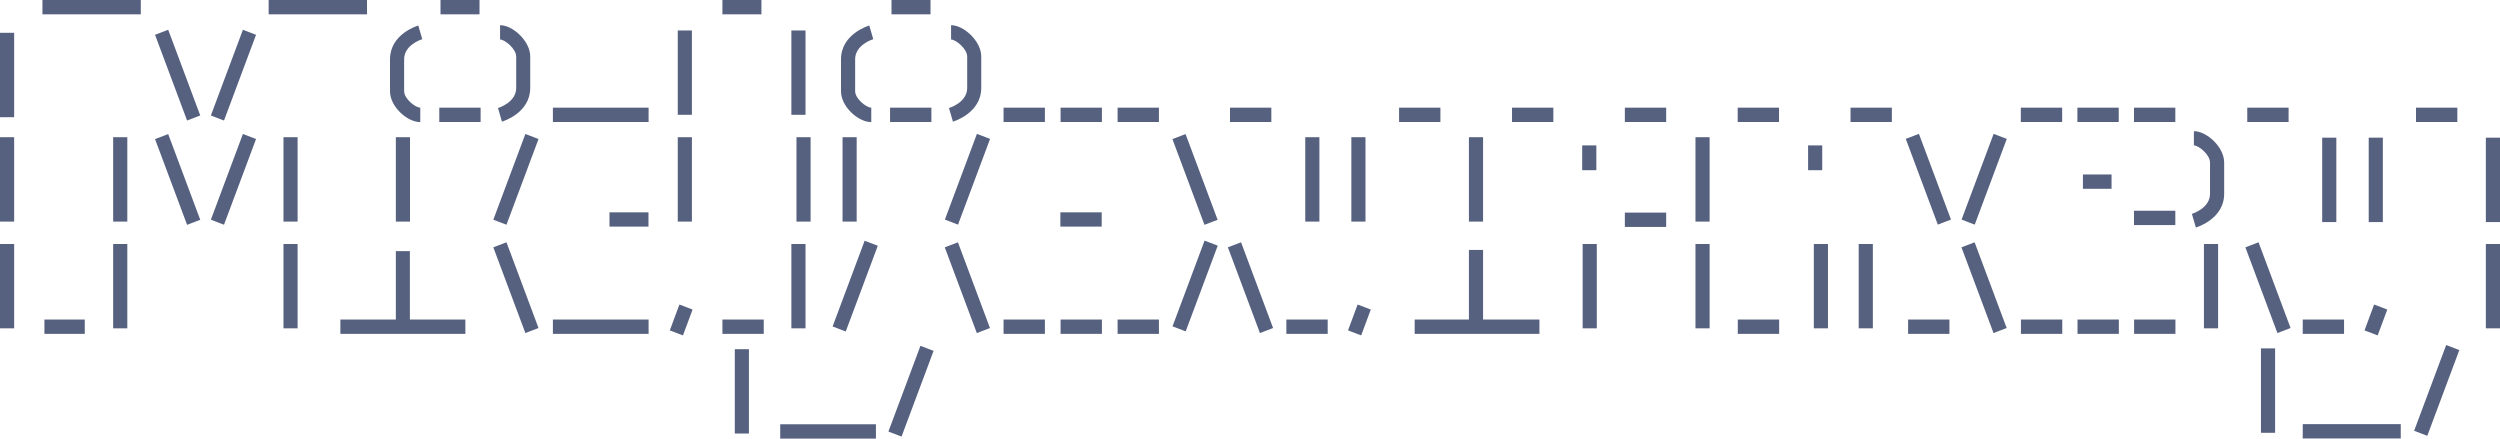 <svg xmlns="http://www.w3.org/2000/svg" width="171" height="30" viewBox="0 0 171 30" fill="none"><path d="M0 8.015H0.968V2.243H0V8.015ZM0 15.157H0.968V9.385H0V15.157ZM0 22.46H0.968V16.688H0V22.46ZM7.74 15.157H8.708V9.385H7.74V15.157ZM10.605 2.381L12.797 8.244L13.697 7.9L11.505 2.036L10.605 2.381ZM14.423 7.9L15.322 8.244L17.514 2.381L16.615 2.036L14.423 7.9ZM10.605 9.515L12.797 15.379L13.697 15.034L11.505 9.171L10.605 9.515ZM80.194 9.515L82.386 15.379L83.285 15.034L81.093 9.171L80.194 9.515ZM33.743 16.918L35.936 22.781L36.835 22.437L34.643 16.573L33.743 16.918ZM64.622 16.918L66.814 22.781L67.714 22.437L65.522 16.573L64.622 16.918ZM83.988 16.918L86.18 22.781L87.08 22.437L84.888 16.573L83.988 16.918ZM134.165 16.918L136.357 22.781L137.257 22.437L135.064 16.573L134.165 16.918ZM153.584 16.918L155.776 22.781L156.676 22.437L154.484 16.573L153.584 16.918ZM14.423 15.027L15.322 15.371L17.514 9.508L16.615 9.163L14.423 15.027ZM33.743 15.027L34.643 15.371L36.835 9.508L35.936 9.163L33.743 15.027ZM56.95 22.33L57.849 22.674L60.041 16.81L59.142 16.466L56.95 22.33ZM45.815 22.598L46.715 22.942L47.372 21.174L46.473 20.829L45.815 22.598ZM92.205 22.598L93.104 22.942L93.762 21.174L92.862 20.829L92.205 22.598ZM163.29 21.174L162.39 20.829L161.733 22.598L162.632 22.942L163.29 21.174ZM80.201 22.322L81.101 22.666L83.293 16.803L82.393 16.458L80.201 22.322ZM60.767 29.518L61.666 29.862L63.858 23.998L62.959 23.654L60.767 29.518ZM64.63 15.019L65.529 15.364L67.721 9.5L66.822 9.155L64.63 15.019ZM130.355 9.5L132.547 15.364L133.447 15.019L131.255 9.155L130.355 9.5ZM134.172 15.019L135.072 15.364L137.264 9.5L136.365 9.155L134.172 15.019ZM165.127 29.464L166.026 29.809L168.218 23.945L167.319 23.6L165.127 29.464ZM7.74 22.46H8.708V16.688H7.74V22.46ZM19.389 15.157H20.356V9.385H19.389V15.157ZM19.389 22.46H20.356V16.688H19.389V22.46ZM47.327 2.082H46.359V7.854H47.327V2.082ZM47.327 9.385H46.359V15.157H47.327V9.385ZM55.098 2.082H54.13V7.854H55.098V2.082ZM54.478 15.157H55.445V9.385H54.478V15.157ZM57.63 15.157H58.597V9.385H57.63V15.157ZM90.247 9.385H89.279V15.157H90.247V9.385ZM93.399 9.385H92.432V15.157H93.399V9.385ZM55.098 16.688H54.13V22.46H55.098V16.688ZM50.26 29.655H51.227V23.884H50.26V29.655ZM101.442 17.094H100.474V21.855H96.763V22.835H105.297V21.855H101.442V17.094ZM101.442 9.385H100.474V15.157H101.442V9.385ZM108.253 22.46H109.22V16.688H108.253V22.46ZM115.97 22.46H116.938V16.688H115.97V22.46ZM124.066 22.46H125.034V16.688H124.066V22.46ZM127.135 22.46H128.103V16.688H127.135V22.46ZM150.749 22.46H151.717V16.688H150.749V22.46ZM154.65 29.602H155.617V23.83H154.65V29.602ZM170.032 22.46H171V16.688H170.032V22.46ZM170.032 9.416V15.188H171V9.416H170.032ZM159.805 9.416H158.838V15.188H159.805V9.416ZM162.987 9.416H162.02V15.188H162.987V9.416ZM115.97 15.157H116.938V9.385H115.97V15.157ZM109.19 9.944H108.222V11.643H109.19V9.944ZM124.641 9.944H123.673V11.643H124.641V9.944ZM27.076 15.157H28.044V9.385H27.076V15.157ZM28.044 17.178H27.076V21.855H23.282V22.835H31.831V21.855H28.036V17.178H28.044ZM2.903 0.98H9.63V0H2.903V0.98ZM3.039 22.835H5.798V21.855H3.039V22.835ZM37.818 22.835H44.364V21.855H37.818V22.835ZM37.818 8.344H44.364V7.364H37.818V8.344ZM53.367 30H59.913V29.02H53.367V30ZM49.413 22.835H52.24V21.855H49.413V22.835ZM68.643 22.835H71.471V21.855H68.643V22.835ZM72.544 22.835H75.371V21.855H72.544V22.835ZM76.444 22.835H79.271V21.855H76.444V22.835ZM87.987 22.835H90.814V21.855H87.987V22.835ZM118.865 22.835H121.693V21.855H118.865V22.835ZM130.514 22.835H133.341V21.855H130.514V22.835ZM138.232 22.835H141.059V21.855H138.232V22.835ZM142.102 22.835H144.929V21.855H142.102V22.835ZM142.472 11.934V12.914H144.43V11.934H142.472ZM145.972 22.835H148.799V21.855H145.972V22.835ZM160.334 21.855H157.507V22.835H160.334V21.855ZM157.507 29.992H164.212V29.012H157.507V29.992ZM68.643 8.344H71.471V7.364H68.643V8.344ZM63.707 7.364H60.88V8.344H63.707V7.364ZM30.047 8.344H32.874V7.364H30.047V8.344ZM72.544 8.344H75.371V7.364H72.544V8.344ZM76.444 8.344H79.271V7.364H76.444V8.344ZM86.959 7.364H84.132V8.344H86.959V7.364ZM98.524 7.364H95.697V8.344H98.524V7.364ZM103.422 8.344H106.249V7.364H103.422V8.344ZM111.14 8.344H113.967V7.364H111.14V8.344ZM111.14 15.524H113.967V14.544H111.14V15.524ZM118.858 8.344H121.685V7.364H118.858V8.344ZM126.576 8.344H129.403V7.364H126.576V8.344ZM138.224 8.344H141.051V7.364H138.224V8.344ZM142.094 8.344H144.921V7.364H142.094V8.344ZM145.965 8.344H148.792V7.364H145.965V8.344ZM145.965 15.394H148.792V14.414H145.965V15.394ZM156.54 7.364H153.713V8.344H156.54V7.364ZM168.082 7.364H165.255V8.344H168.082V7.364ZM75.356 14.522H72.529V15.501H75.356V14.522ZM25.104 0H18.376V0.98H25.104V0ZM32.799 0H30.13V0.98H32.799V0ZM52.082 0H49.413V0.98H52.082V0ZM41.688 15.501H44.356V14.522H41.688V15.501ZM63.647 0H60.979V0.98H63.647V0ZM28.747 8.344V7.364C28.422 7.364 27.643 6.767 27.643 6.231V4.05C27.643 3.07 28.83 2.695 28.883 2.679L28.611 1.745C28.535 1.768 26.676 2.335 26.676 4.057V6.239C26.676 7.303 27.863 8.352 28.739 8.352L28.747 8.344ZM34.061 7.387L34.333 8.321C34.409 8.298 36.268 7.732 36.268 6.009V3.866C36.268 2.802 35.066 1.722 34.205 1.722V2.702C34.522 2.702 35.308 3.33 35.308 3.873V6.017C35.308 6.997 34.121 7.372 34.069 7.387H34.061ZM59.595 8.344V7.364C59.27 7.364 58.492 6.767 58.492 6.231V4.05C58.492 3.07 59.678 2.695 59.731 2.679L59.459 1.745C59.384 1.768 57.524 2.335 57.524 4.057V6.239C57.524 7.303 58.711 8.352 59.588 8.352L59.595 8.344ZM64.909 7.387L65.181 8.321C65.257 8.298 67.117 7.732 67.117 6.009V3.866C67.117 2.802 65.915 1.722 65.053 1.722V2.702C65.37 2.702 66.156 3.33 66.156 3.873V6.017C66.156 6.997 64.97 7.372 64.917 7.387H64.909ZM150.062 8.964V9.944C150.379 9.944 151.165 10.572 151.165 11.115V13.258C151.165 14.238 149.978 14.613 149.925 14.629L150.198 15.563C150.273 15.54 152.133 14.973 152.133 13.258V11.115C152.133 10.051 150.931 8.972 150.069 8.972L150.062 8.964Z" fill="#566180"></path></svg>